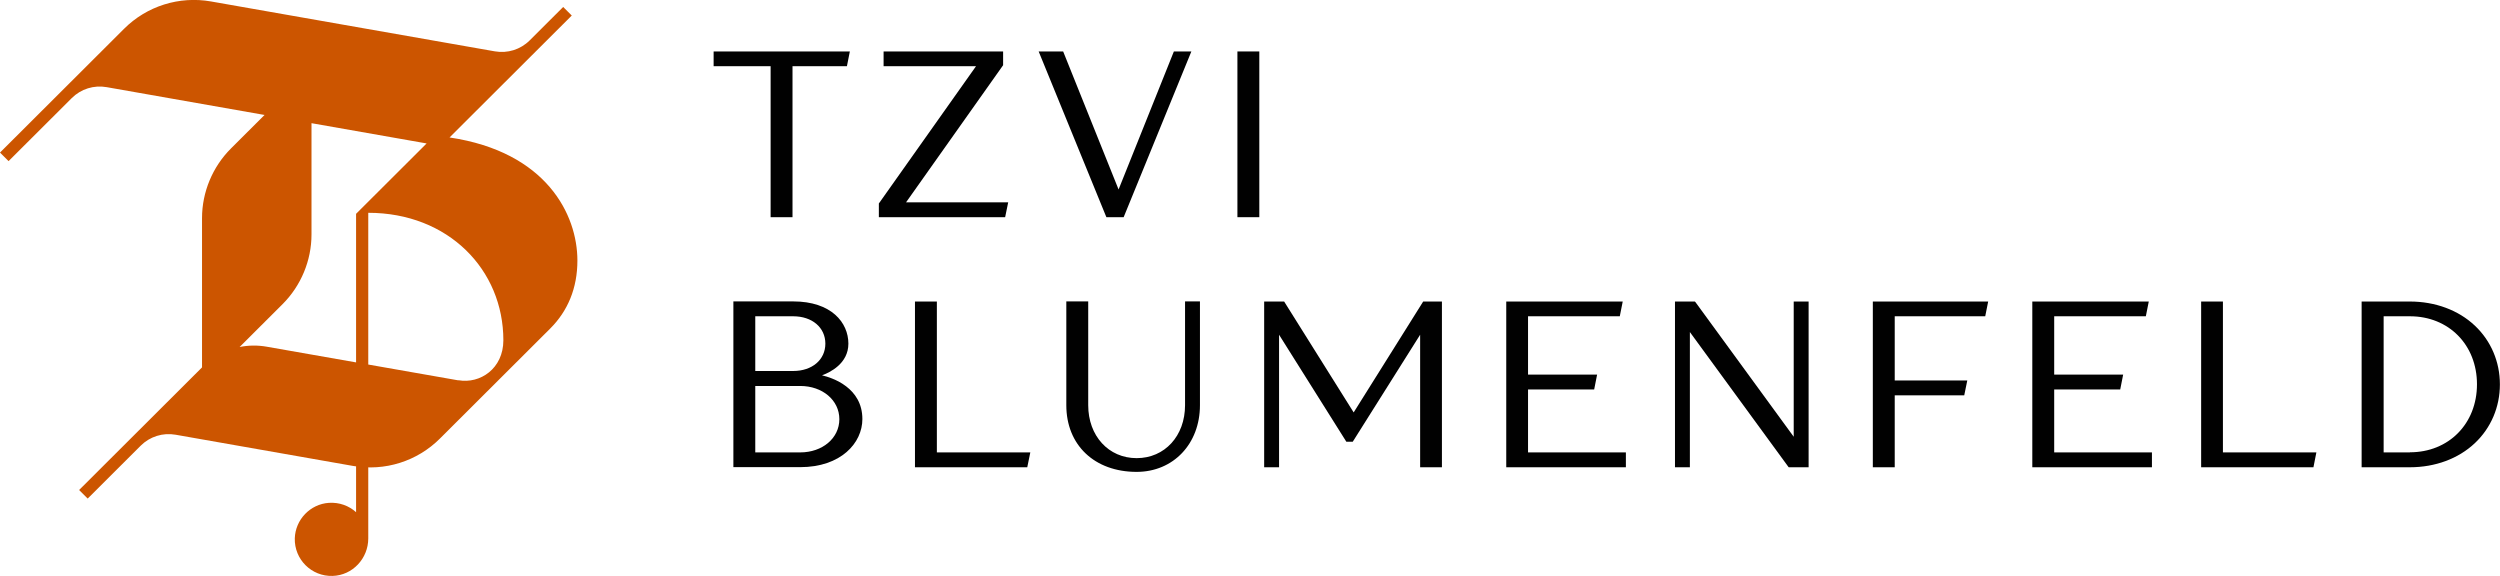 <?xml version="1.0" encoding="UTF-8"?> <svg xmlns="http://www.w3.org/2000/svg" width="382" height="88" viewBox="0 0 382 88" fill="none"><g clip-path="url(#clip0_290_6)"><path d="M68.688 21.006L87.365 2.374L86.054 1.067L80.932 6.176C79.535 7.57 77.552 8.189 75.603 7.845L32.249 0.224C27.386 -0.637 22.419 0.929 18.935 4.422L0 23.312L1.311 24.619L10.968 14.985C12.365 13.591 14.348 12.972 16.297 13.316L40.423 17.566L35.301 22.675C32.473 25.497 30.869 29.351 30.869 33.342V56.138L12.089 74.873L13.4 76.181L21.505 68.095C22.902 66.701 24.885 66.082 26.834 66.426L53.926 71.191C58.789 72.052 63.756 70.486 67.239 66.994L84.071 50.202C86.761 47.518 88.227 44.026 88.227 39.811C88.227 32.774 83.484 23.209 68.705 21.006H68.688ZM70.016 58.116C62.428 56.774 40.733 52.972 40.733 52.972C39.354 52.731 37.957 52.748 36.612 53.024L43.165 46.486C45.993 43.665 47.597 39.811 47.597 35.819V18.822L65.187 21.918L54.409 32.671V78.262C53.322 77.282 51.856 76.731 50.253 76.835C47.407 77.024 45.131 79.398 45.045 82.254C44.958 85.471 47.597 88.103 50.822 88C53.874 87.914 56.271 85.333 56.271 82.271V32.516C68.498 32.516 76.914 41.204 76.914 51.991C76.914 56.327 73.361 58.684 70.05 58.099L70.016 58.116Z" fill="#CC5500"></path><path d="M117.751 33.187H121.096V10.116H129.409L129.857 7.862H109.042V10.116H117.751V33.187Z" fill="#010101"></path><path d="M171.694 33.187L182.041 7.862H179.368L170.918 28.955L162.45 7.862H158.708L169.055 33.187H171.694Z" fill="#010101"></path><path d="M154.052 30.916H138.445L153.241 10.013L153.276 9.961V7.862H135.013V10.116H149.137L134.341 31.019L134.289 31.088V33.187H153.586L154.052 30.916Z" fill="#010101"></path><path d="M192.423 7.862H189.077V33.187H192.423V7.862Z" fill="#010101"></path><path d="M143.153 46.073H139.807V71.398H156.966L157.432 69.127H143.153V46.073Z" fill="#010101"></path><path d="M125.58 57.359C126.822 56.912 129.633 55.553 129.633 52.508C129.633 49.29 127.029 46.056 121.2 46.056H112.06V71.381H122.269C128.495 71.381 131.771 67.682 131.771 64.034C131.771 59.252 127.253 57.738 125.58 57.342V57.359ZM115.405 48.327H121.2C124.097 48.327 126.115 50.047 126.115 52.508C126.115 54.968 124.097 56.688 121.2 56.688H115.405V48.31V48.327ZM122.269 69.127H115.405V58.976H122.269C125.684 58.976 128.253 61.161 128.253 64.052C128.253 66.942 125.684 69.127 122.269 69.127Z" fill="#010101"></path><path d="M181.075 61.918C181.075 66.615 177.971 70.004 173.677 70.004C169.383 70.004 166.279 66.598 166.279 61.918V46.056H162.933V61.918C162.933 68.009 167.245 72.103 173.677 72.103C179.282 72.103 183.352 67.819 183.352 61.918V46.056H181.075V61.918Z" fill="#010101"></path><path d="M339.663 46.073H336.335V71.398H353.494L353.942 69.127H339.663V46.073Z" fill="#010101"></path><path d="M286.168 71.398H289.514V60.404H300.137L300.602 58.133H289.514V48.327H303.344L303.793 46.073H286.168V71.398Z" fill="#010101"></path><path d="M313.881 59.51H323.97L324.418 57.239H313.881V48.327H327.884L328.333 46.073H310.536V71.398H328.816V69.127H313.881V59.51Z" fill="#010101"></path><path d="M378.154 49.755C375.637 47.381 372.101 46.073 368.221 46.073H360.857V71.398H368.221C372.101 71.398 375.637 70.09 378.154 67.716C380.62 65.394 381.983 62.194 381.983 58.736C381.983 55.277 380.62 52.077 378.154 49.755ZM368.238 69.127H364.22V48.327H368.238C374.171 48.327 378.482 52.697 378.482 58.718C378.482 64.74 374.171 69.11 368.238 69.11V69.127Z" fill="#010101"></path><path d="M233.484 59.51H243.59L244.038 57.239H233.484V48.327H247.504L247.953 46.073H230.155V71.398H248.435V69.127H233.484V59.51Z" fill="#010101"></path><path d="M206.84 63.019L196.217 46.073H193.164V71.398H195.441V51.148L205.719 67.493H206.702L216.997 51.148V71.398H220.326V46.073H217.463L206.84 63.019Z" fill="#010101"></path><path d="M274.079 66.736L259.059 46.159L258.972 46.073H255.937V71.398H258.213V50.736L273.234 71.295L273.32 71.398H276.356V46.073H274.079V66.736Z" fill="#010101"></path></g><defs><clipPath id="clip0_290_6"><rect width="382" height="88" fill="white"></rect></clipPath></defs></svg> 